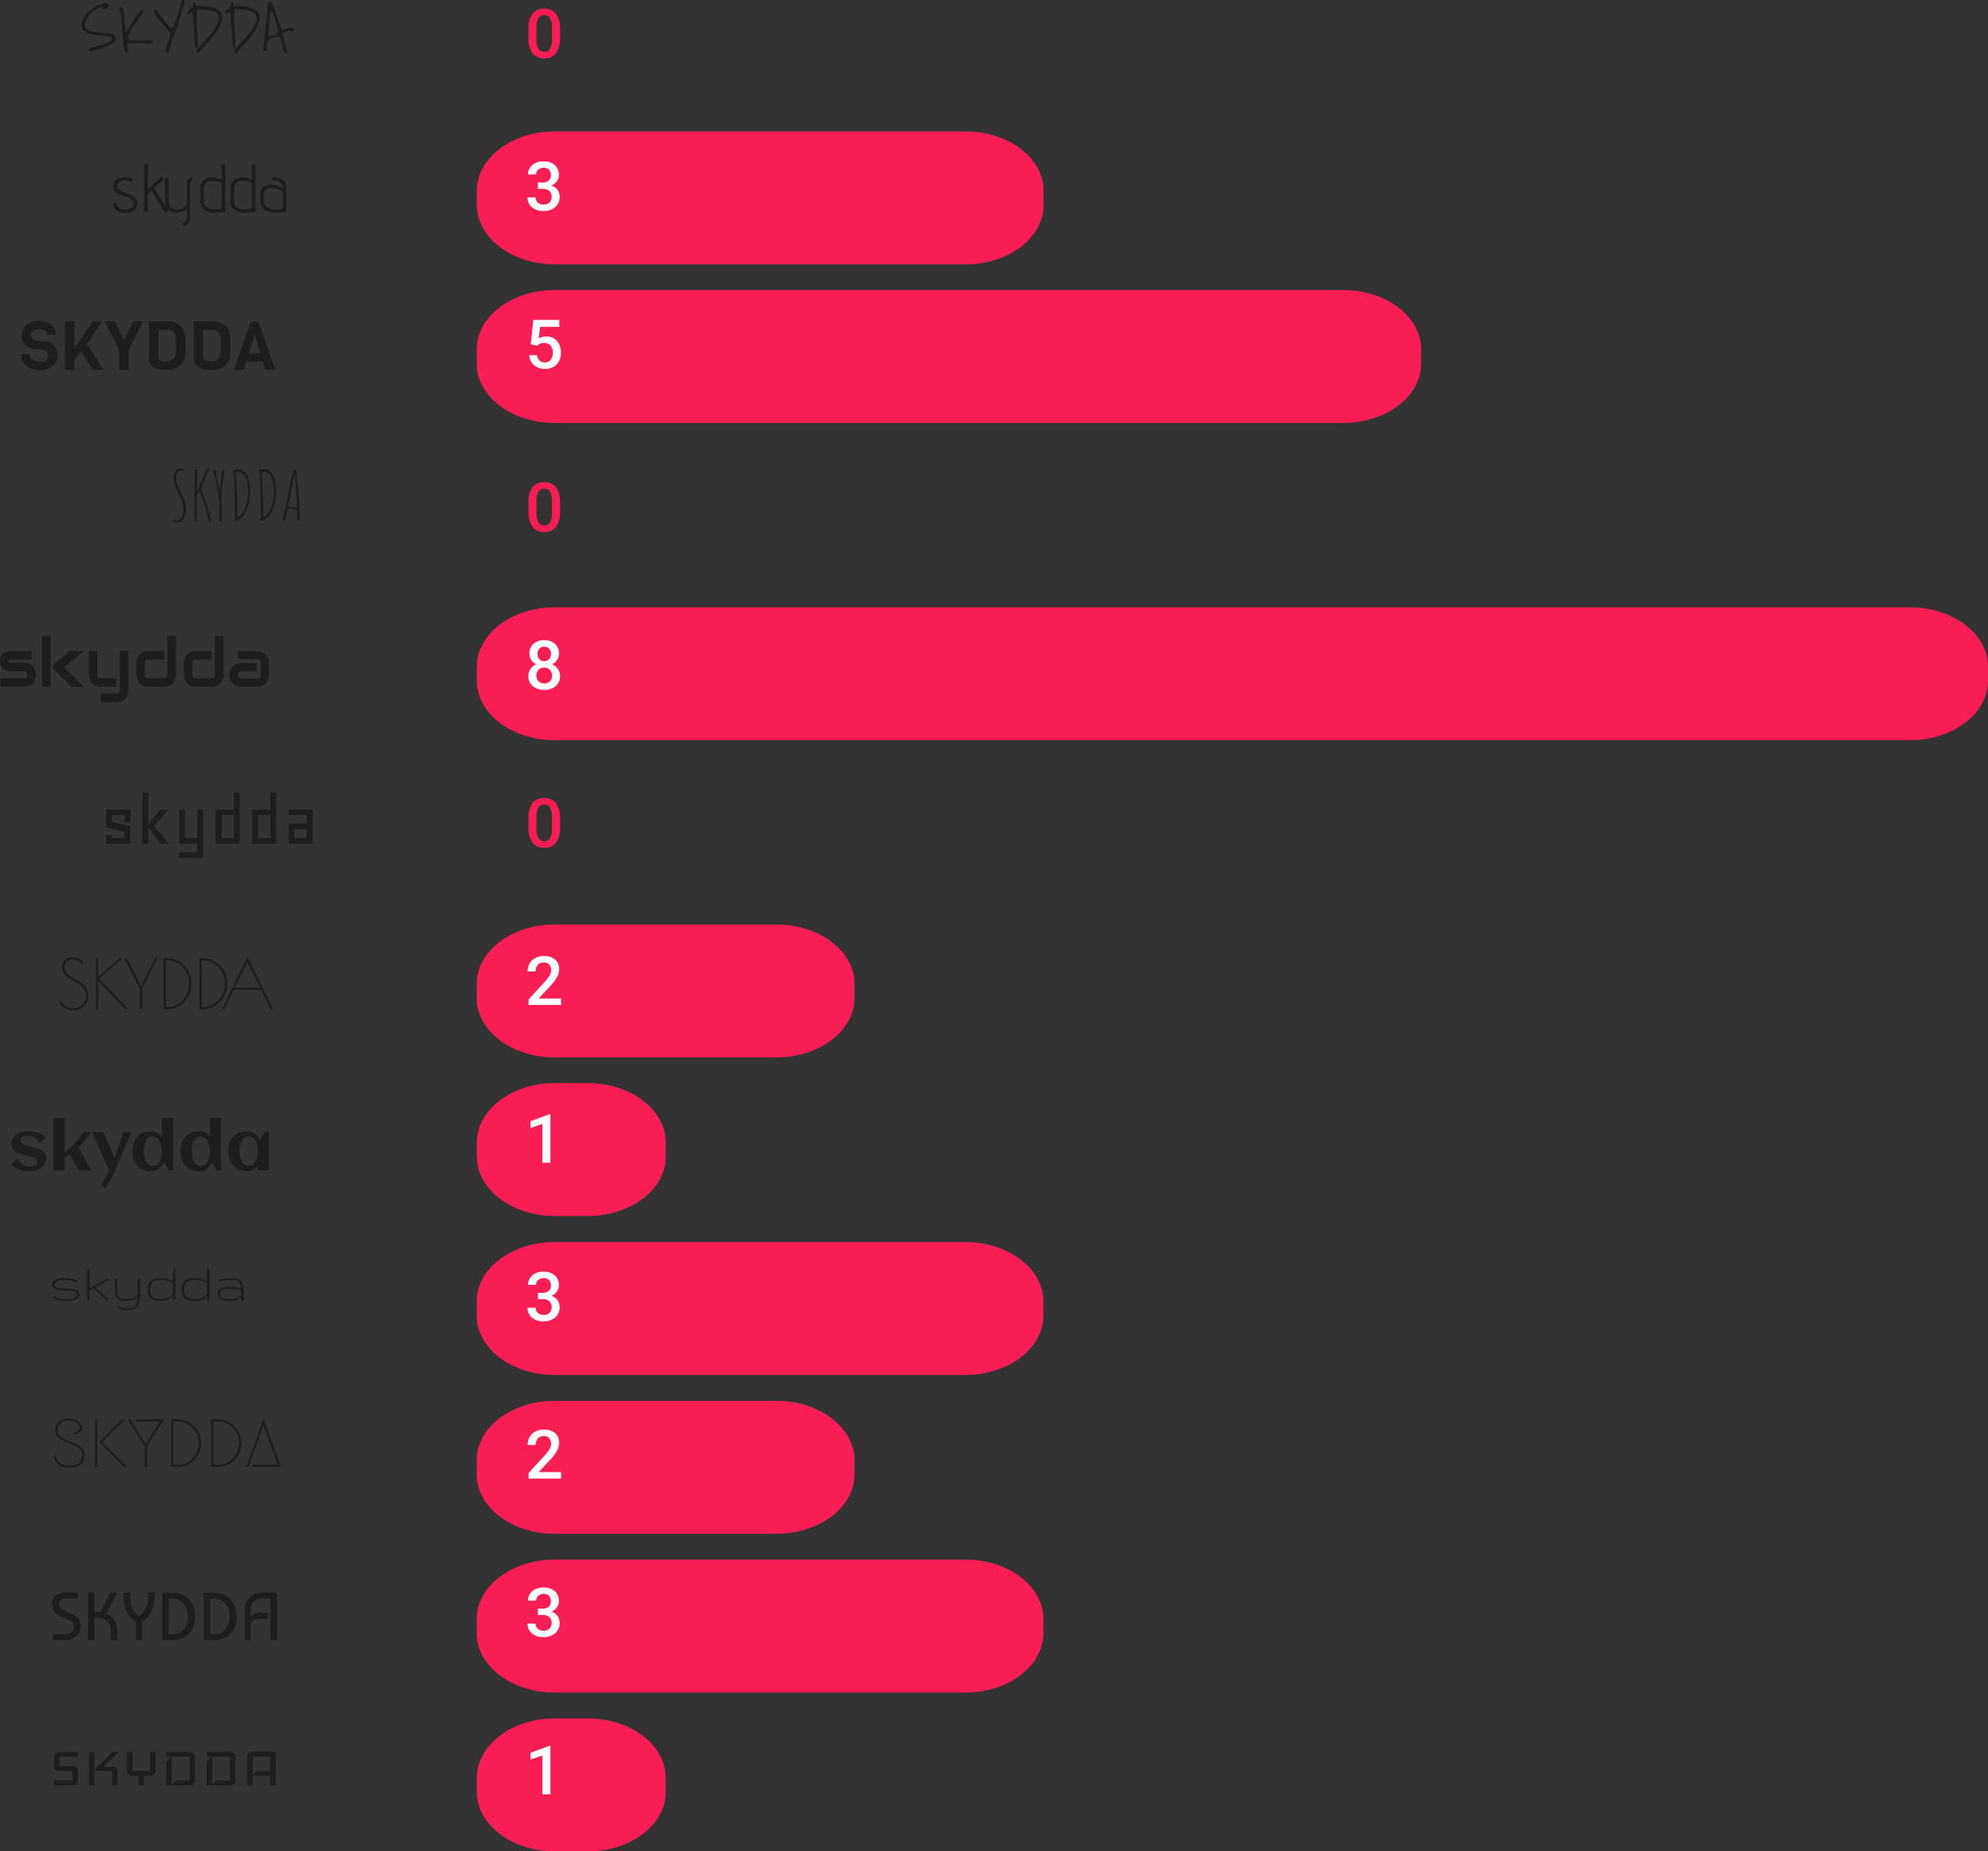 <svg xmlns="http://www.w3.org/2000/svg" width="204.794" height="190.738"><rect width="100%" height="100%" fill="#333333" stroke="none"/><path id="Path_612" data-name="Path 612" d="M254.16 129.634H114.518c-4.407 0-8.013-2.748-8.013-6.106v-1.478c0-3.358 3.606-6.106 8.013-6.106H254.16c4.407 0 8.013 2.748 8.013 6.106v1.478c0 3.359-3.607 6.106-8.013 6.106" transform="translate(-57.38 -53.375)" fill="#f91d56"/><path id="Path_613" data-name="Path 613" d="M195.759 68.946h-81.266c-4.407 0-8.013-2.748-8.013-6.106v-1.479c0-3.358 3.606-6.106 8.013-6.106h81.266c4.407 0 8.014 2.748 8.014 6.106v1.479c0 3.359-3.607 6.106-8.014 6.106" transform="translate(-57.373 -25.371)" fill="#f91d56"/><path id="Path_614" data-name="Path 614" d="M156.866 38.6h-42.348c-4.407 0-8.014-2.748-8.014-6.106v-1.476c0-3.358 3.607-6.106 8.014-6.106h42.348c4.408 0 8.014 2.748 8.014 6.106V32.5c0 3.359-3.607 6.106-8.014 6.106" transform="translate(-57.38 -11.369)" fill="#f91d56"/><path id="Path_633" data-name="Path 633" d="M3.616-2.1a2.714 2.714 0 0 1-.4 1.618 1.418 1.418 0 0 1-1.223.55A1.437 1.437 0 0 1 .778-.463a2.6 2.6 0 0 1-.419-1.574V-2.9a2.673 2.673 0 0 1 .4-1.61 1.432 1.432 0 0 1 1.225-.537 1.44 1.44 0 0 1 1.216.525 2.592 2.592 0 0 1 .412 1.565Zm-.831-.93a2.106 2.106 0 0 0-.191-1.027.653.653 0 0 0-.608-.326.653.653 0 0 0-.6.309 1.946 1.946 0 0 0-.2.966v1.128a2.16 2.16 0 0 0 .195 1.043.654.654 0 0 0 .612.342.643.643 0 0 0 .591-.316 2.032 2.032 0 0 0 .2-.99Z" transform="translate(54.078 5.943)" fill="#f91d56"/><path id="Path_635" data-name="Path 635" d="M1.333-2.868h.506a.905.905 0 0 0 .607-.2.707.707 0 0 0 .224-.564.771.771 0 0 0-.186-.552.75.75 0 0 0-.569-.2.793.793 0 0 0-.55.193.645.645 0 0 0-.215.5H.318a1.257 1.257 0 0 1 .2-.7 1.366 1.366 0 0 1 .567-.49 1.848 1.848 0 0 1 .815-.164 1.712 1.712 0 0 1 1.171.374A1.313 1.313 0 0 1 3.5-3.63a1.058 1.058 0 0 1-.214.63 1.34 1.34 0 0 1-.552.446 1.221 1.221 0 0 1 .624.441 1.207 1.207 0 0 1 .214.718 1.337 1.337 0 0 1-.46 1.066A1.785 1.785 0 0 1 1.9.068 1.771 1.771 0 0 1 .728-.314 1.261 1.261 0 0 1 .27-1.333h.83a.7.7 0 0 0 .22.533.836.836 0 0 0 .593.205.862.862 0 0 0 .609-.205.769.769 0 0 0 .222-.595A.777.777 0 0 0 2.512-2a.994.994 0 0 0-.69-.212h-.489Z" transform="translate(54.078 21.67)" fill="#fff"/><path id="Path_621" data-name="Path 621" d="m.595-2.468.27-2.509h2.673v.718H1.555l-.137 1.19a1.537 1.537 0 0 1 .779-.2 1.386 1.386 0 0 1 1.103.456 1.8 1.8 0 0 1 .4 1.224 1.658 1.658 0 0 1-.439 1.208 1.6 1.6 0 0 1-1.2.449A1.672 1.672 0 0 1 .928-.32a1.4 1.4 0 0 1-.487-1.023h.8a.877.877 0 0 0 .26.555.79.79 0 0 0 .554.193.714.714 0 0 0 .6-.273 1.18 1.18 0 0 0 .214-.745 1.043 1.043 0 0 0-.236-.719.825.825 0 0 0-.651-.268 1.08 1.08 0 0 0-.383.06 1.084 1.084 0 0 0-.342.234Z" transform="translate(54.078 37.936)" fill="#fff"/><path id="Path_622" data-name="Path 622" d="M3.616-2.1a2.714 2.714 0 0 1-.4 1.618 1.418 1.418 0 0 1-1.223.55A1.437 1.437 0 0 1 .778-.463a2.6 2.6 0 0 1-.419-1.574V-2.9a2.673 2.673 0 0 1 .4-1.61 1.432 1.432 0 0 1 1.225-.537 1.44 1.44 0 0 1 1.216.525 2.592 2.592 0 0 1 .412 1.565Zm-.831-.93a2.106 2.106 0 0 0-.191-1.027.653.653 0 0 0-.608-.326.653.653 0 0 0-.6.309 1.946 1.946 0 0 0-.2.966v1.128a2.16 2.16 0 0 0 .195 1.043.654.654 0 0 0 .612.342.643.643 0 0 0 .591-.316 2.032 2.032 0 0 0 .2-.99Z" transform="translate(54.078 54.734)" fill="#f91d56"/><path id="Path_624" data-name="Path 624" d="M3.507-3.664a1.157 1.157 0 0 1-.188.651 1.3 1.3 0 0 1-.513.449 1.42 1.42 0 0 1 .6.5 1.25 1.25 0 0 1 .21.711 1.306 1.306 0 0 1-.444 1.037 1.744 1.744 0 0 1-1.183.384A1.751 1.751 0 0 1 .8-.318a1.3 1.3 0 0 1-.445-1.039 1.265 1.265 0 0 1 .212-.718 1.361 1.361 0 0 1 .595-.489 1.3 1.3 0 0 1-.508-.449 1.165 1.165 0 0 1-.186-.651 1.3 1.3 0 0 1 .41-1.008 1.585 1.585 0 0 1 1.107-.373 1.59 1.59 0 0 1 1.115.373 1.3 1.3 0 0 1 .407 1.008ZM2.786-1.4a.82.82 0 0 0-.22-.6.775.775 0 0 0-.583-.227A.767.767 0 0 0 1.4-2a.826.826 0 0 0-.217.6.8.8 0 0 0 .217.587.786.786 0 0 0 .59.219.789.789 0 0 0 .586-.212.8.8 0 0 0 .21-.594ZM2.68-3.633a.772.772 0 0 0-.188-.535.645.645 0 0 0-.506-.21.65.65 0 0 0-.5.2.773.773 0 0 0-.185.545.769.769 0 0 0 .186.543.653.653 0 0 0 .5.2.653.653 0 0 0 .5-.2.769.769 0 0 0 .193-.543Z" transform="translate(54.078 71.004)" fill="#fff"/><path id="Path_636" data-name="Path 636" d="M.623-.889a.612.612 0 0 0 .315.473 1.2 1.2 0 0 0 .609.157A1.164 1.164 0 0 0 2.121-.4a.492.492 0 0 0 .259-.468.5.5 0 0 0-.123-.346.922.922 0 0 0-.3-.22 4.386 4.386 0 0 0-.49-.182 5.688 5.688 0 0 1-.56-.21A1.131 1.131 0 0 1 .525-2.1a.771.771 0 0 1-.189-.451l-.007-.088a.881.881 0 0 1 .13-.452.959.959 0 0 1 .4-.36 1.456 1.456 0 0 1 .675-.14 1.549 1.549 0 0 1 .4.046 1.459 1.459 0 0 1 .27.095q.1.049.119.063l-.133.322q-.021-.014-.1-.056a1.258 1.258 0 0 0-.228-.084 1.169 1.169 0 0 0-.322-.042 1.017 1.017 0 0 0-.574.157.5.5 0 0 0-.238.438.454.454 0 0 0 .217.406 2.852 2.852 0 0 0 .665.28 5.225 5.225 0 0 1 .609.238 1.132 1.132 0 0 1 .4.318.833.833 0 0 1 .164.536.9.9 0 0 1-.312.7A1.325 1.325 0 0 1 1.547.1a1.608 1.608 0 0 1-.69-.136 1.055 1.055 0 0 1-.44-.356.963.963 0 0 1-.165-.5Zm3.619-1.33-.364.319V0h-.392v-4.9h.392v2.555l1.4-1.295.28.273-1.036.9Q5-1.673 6.055 0h-.469Zm3.164 3.388a.7.7 0 0 0 .469-.728v-.784a.763.763 0 0 1-.4.325 1.6 1.6 0 0 1-.574.1 1.283 1.283 0 0 1-.949-.333 1.334 1.334 0 0 1-.332-.983v-2.273H6v2.345a.854.854 0 0 0 .245.668.947.947 0 0 0 .658.22A1.073 1.073 0 0 0 7.6-.49a.817.817 0 0 0 .266-.672v-1.379a4.329 4.329 0 0 1 .021-.5.639.639 0 0 1 .13-.308.688.688 0 0 1 .36-.22l.105.266q-.238.1-.238.49v3.24a1.174 1.174 0 0 1-.168.672 1.035 1.035 0 0 1-.567.371Zm1.862-3.591a1.009 1.009 0 0 1 .6-1.008 1.621 1.621 0 0 1 .686-.133 1.975 1.975 0 0 1 .5.063 1.246 1.246 0 0 1 .409.182V-4.9h.392V0l-.385.035a7.086 7.086 0 0 1-.714.049 2.308 2.308 0 0 1-.486-.049 1.905 1.905 0 0 1-.451-.161.955.955 0 0 1-.4-.371 1.151 1.151 0 0 1-.147-.6Zm2.191-.553a1.935 1.935 0 0 0-.434-.171 1.838 1.838 0 0 0-.483-.066 1.016 1.016 0 0 0-.64.192.735.735 0 0 0-.249.619v1.309q0 .819 1.127.819a4.678 4.678 0 0 0 .679-.063Zm.924.553a1.009 1.009 0 0 1 .6-1.008 1.621 1.621 0 0 1 .686-.133 1.975 1.975 0 0 1 .5.063 1.246 1.246 0 0 1 .409.182V-4.9h.392V0l-.385.035a7.086 7.086 0 0 1-.714.049 2.308 2.308 0 0 1-.491-.049 1.905 1.905 0 0 1-.451-.161.955.955 0 0 1-.4-.371 1.151 1.151 0 0 1-.147-.6Zm2.191-.553a1.935 1.935 0 0 0-.434-.171 1.838 1.838 0 0 0-.483-.066 1.016 1.016 0 0 0-.64.192.735.735 0 0 0-.249.619v1.309q0 .819 1.127.819a4.678 4.678 0 0 0 .679-.063ZM18.151 0q-.756.077-1.092.077A2.178 2.178 0 0 1 15.89-.2a1.073 1.073 0 0 1-.434-.987v-.581a.936.936 0 0 1 .483-.931 1.28 1.28 0 0 1 .588-.119 2.155 2.155 0 0 1 .665.109 1.9 1.9 0 0 1 .567.284.835.835 0 0 0-.224-.612 1.217 1.217 0 0 0-.861-.227l.021-.3a1.81 1.81 0 0 1 .99.213.873.873 0 0 1 .392.508 3.2 3.2 0 0 1 .073.756Zm-.392-2.121a4.628 4.628 0 0 0-.612-.231 2.089 2.089 0 0 0-.6-.1.625.625 0 0 0-.707.707v.609a.733.733 0 0 0 .315.662 1.632 1.632 0 0 0 .9.207 5.265 5.265 0 0 0 .707-.056Z" transform="translate(11.358 21.834)" fill="#1d1d1b"/><path id="Path_637" data-name="Path 637" d="M3.941-1.47a1.327 1.327 0 0 1-.518 1.109A2.093 2.093 0 0 1 2.1.042a2.4 2.4 0 0 1-1.232-.35 1.408 1.408 0 0 1-.483-.514 1.51 1.51 0 0 1-.185-.76l.882-.042a.664.664 0 0 0 .322.588 1.28 1.28 0 0 0 .714.21q.875 0 .875-.616 0-.5-.595-.6l-.812-.084A1.719 1.719 0 0 1 .62-2.56a1.305 1.305 0 0 1-.357-.987A1.319 1.319 0 0 1 .77-4.606a1.967 1.967 0 0 1 1.292-.42 1.9 1.9 0 0 1 1.257.4 1.264 1.264 0 0 1 .476 1.019l-.868.042a.727.727 0 0 0-.819-.609A1.089 1.089 0 0 0 1.439-4a.53.53 0 0 0-.242.43.48.48 0 0 0 .175.392.848.848 0 0 0 .434.178l.8.084A1.342 1.342 0 0 1 3.941-1.47Zm3.024-1.169L8.68 0H7.546L6.37-1.883l-.679.91V0h-.973v-4.984h.973V-2.2l1.883-2.784h.98Zm5.81-2.345-1.5 2.94V0h-.966v-2.044l-1.5-2.94H9.87l.93 2.009.917-2.009Zm4.361 2.471.007.539a4.071 4.071 0 0 1-.126.861 1.448 1.448 0 0 1-.385.637A1.878 1.878 0 0 1 15.246 0a2.7 2.7 0 0 1-1.47-.284 1.176 1.176 0 0 1-.4-1.025v-3.675h1.939a1.779 1.779 0 0 1 1.316.476 1.568 1.568 0 0 1 .455.938 8.949 8.949 0 0 1 .05 1.057Zm-1.183 1.337a.869.869 0 0 0 .172-.444 7.278 7.278 0 0 0 .038-.886 6.911 6.911 0 0 0-.038-.871.851.851 0 0 0-.172-.431.886.886 0 0 0-.728-.308h-.875v2.758a.4.4 0 0 0 .189.385 1.519 1.519 0 0 0 .675.105.9.9 0 0 0 .739-.308Zm5.8-1.337.007.539a4.071 4.071 0 0 1-.126.861 1.448 1.448 0 0 1-.385.637 1.878 1.878 0 0 1-1.39.476 2.7 2.7 0 0 1-1.47-.284 1.176 1.176 0 0 1-.4-1.025v-3.675h1.939a1.779 1.779 0 0 1 1.316.476 1.568 1.568 0 0 1 .455.938 8.949 8.949 0 0 1 .05 1.057Zm-1.187 1.337a.869.869 0 0 0 .171-.444 7.278 7.278 0 0 0 .039-.886 6.911 6.911 0 0 0-.039-.871.851.851 0 0 0-.171-.431.886.886 0 0 0-.728-.308h-.875v2.758a.4.4 0 0 0 .189.385 1.519 1.519 0 0 0 .675.105.9.9 0 0 0 .739-.308ZM26.383 0h-1.015l-.28-.861h-1.673L23.142 0h-1.015l1.6-4.564a.776.776 0 0 1 .234-.329.54.54 0 0 1 .319-.091.506.506 0 0 1 .3.084.709.709 0 0 1 .206.336Zm-1.519-1.68-.588-1.974-.616 1.974Z" transform="translate(1.975 38.09)" fill="#1d1d1b"/><path id="Path_638" data-name="Path 638" d="M.805.154a1.324 1.324 0 0 1-.192-.01A.562.562 0 0 1 .469.1a.283.283 0 0 1-.126-.121Q.343-.1.42-.1a.542.542 0 0 1 .2.049A.443.443 0 0 0 .805 0a.4.4 0 0 0 .284-.126.825.825 0 0 0 .2-.329 2.172 2.172 0 0 0 .14-.707 2.561 2.561 0 0 0-.1-.693 3.387 3.387 0 0 0-.259-.658q-.034-.077-.118-.231-.175-.35-.266-.546a3.124 3.124 0 0 1-.161-.434 2.274 2.274 0 0 1-.1-.679A1.356 1.356 0 0 1 .5-4.847a.912.912 0 0 1 .234-.368.565.565 0 0 1 .392-.161.436.436 0 0 1 .2.067q.119.066.119.129t-.042.056a.271.271 0 0 1-.103-.035.246.246 0 0 0-.119-.035.4.4 0 0 0-.284.119.7.7 0 0 0-.178.294 1.013 1.013 0 0 0-.049.322 2.4 2.4 0 0 0 .07.563 2.806 2.806 0 0 0 .189.543l.245.511.07.147q.147.3.228.5a2.812 2.812 0 0 1 .137.441 2.765 2.765 0 0 1 .077.63A1.838 1.838 0 0 1 1.47-.3a.917.917 0 0 1-.28.329.644.644 0 0 1-.385.125ZM4.151.112a.082.082 0 0 1-.084-.049Q4.06.021 3.9-.525l-.245-.854q-.385-1.33-.5-1.645l-.042-.119-.024.042-.059.091q-.084.154-.14.238l-.1.161v2.492a.44.44 0 0 1-.021.165.09.09 0 0 1-.091.046.1.1 0 0 1-.091-.05.433.433 0 0 1-.025-.175v-2.114q0-.413.021-1.344L2.6-4.935a1.983 1.983 0 0 1 .014-.245q.021-.084.077-.084.1 0 .126.049a.661.661 0 0 1 .028.252L2.828-3.8l-.014.847h.007q.133-.294.378-.882l.259-.651q.392-.973.5-.973a.13.13 0 0 1 .084.028.093.093 0 0 1 .035.077.765.765 0 0 1-.112.28l-.07.126q-.119.28-.35.84-.28.679-.3.714a.163.163 0 0 0 .007.084q.14.357.315.882t.287.91l.242.854q.122.434.171.623a.293.293 0 0 1 .014.049.09.09 0 0 1-.038.077.145.145 0 0 1-.092.027ZM5.229.084a.081.081 0 0 1-.07-.053.242.242 0 0 1-.028-.115q0-.224.021-.672l.014-.679a2.822 2.822 0 0 0-.021-.287A1.76 1.76 0 0 1 5.117-2a1.791 1.791 0 0 0-.042-.329 2 2 0 0 1-.042-.322 2.583 2.583 0 0 0-.07-.4.782.782 0 0 1-.028-.1.224.224 0 0 0-.014-.053q-.028-.2-.091-.483a10.336 10.336 0 0 0-.23-1.031 1.916 1.916 0 0 1-.1-.455.1.1 0 0 1 .042-.08.159.159 0 0 1 .1-.031l.084.056a9.777 9.777 0 0 0 .189 1.124 4.056 4.056 0 0 0 .252.927q.014-.035.07-.609.049-.511.14-1.015.084-.462.2-.462a.356.356 0 0 1 .056 0 .063.063 0 0 1 .035.017.081.081 0 0 1 .014.056.474.474 0 0 1-.028.147l-.028.14-.187 1.046q-.035.2-.063.5t-.028.521a.8.8 0 0 0 .007.112.96.96 0 0 1 .007.119L5.32-2.5v.056l.014.273.014.147q.021.28.021.42 0 1.106-.014 1.414l.021.021a.029.029 0 0 0 .007.021v.028a.258.258 0 0 1-.038.144.128.128 0 0 1-.116.06ZM6.9.014a.373.373 0 0 1-.168-.042Q6.65-.07 6.65-.126a.348.348 0 0 1 .056-.14.237.237 0 0 0 .049-.14l-.021-.616-.049-1.911-.014-.847q-.007-.777-.035-.973a.83.83 0 0 0-.056-.175.648.648 0 0 1-.049-.189q0-.168.532-.168H7.1a.866.866 0 0 1 .616.245 1.629 1.629 0 0 1 .364.6 3.808 3.808 0 0 1 .168.721q.028.21.049.644v.217a4.261 4.261 0 0 1-.115.942 4.544 4.544 0 0 1-.326.949 1.965 1.965 0 0 1-.326.5 2.35 2.35 0 0 1-.381.354.6.6 0 0 1-.249.127Zm.105-.357a1.419 1.419 0 0 0 .462-.389 2.14 2.14 0 0 0 .324-.568 3.5 3.5 0 0 0 .175-.591 5.717 5.717 0 0 0 .1-.62q.021-.252.021-.483 0-2.044-1.127-2.044-.147 0-.147.077 0 .245.028.581t.028.581q0 .385.056 1.337.049.826.049 1.33v.784Zm2.564.357A.373.373 0 0 1 9.4-.028q-.084-.042-.084-.1a.348.348 0 0 1 .056-.14.237.237 0 0 0 .049-.14L9.4-1.022l-.048-1.911-.014-.847q-.007-.777-.035-.973a.83.83 0 0 0-.056-.175.648.648 0 0 1-.047-.189q0-.168.532-.168h.035a.866.866 0 0 1 .616.245 1.629 1.629 0 0 1 .364.6 3.808 3.808 0 0 1 .168.721q.028.21.049.644v.217a4.261 4.261 0 0 1-.115.942 4.544 4.544 0 0 1-.326.949 1.965 1.965 0 0 1-.325.5 2.35 2.35 0 0 1-.382.354.6.6 0 0 1-.247.127Zm.1-.357a1.419 1.419 0 0 0 .462-.389 2.14 2.14 0 0 0 .322-.564 3.5 3.5 0 0 0 .175-.591 5.717 5.717 0 0 0 .1-.62q.021-.252.021-.483 0-2.044-1.127-2.044-.147 0-.147.077 0 .245.028.581t.028.581q0 .385.056 1.337.049.826.049 1.33v.784ZM13.265 0a.135.135 0 0 1-.094-.035.11.11 0 0 1-.038-.084v-.917q0-.084-.357-.154a3.176 3.176 0 0 0-.588-.07q-.014 0-.046.1T12.1-1q-.091.364-.182.777l-.035.154a.066.066 0 0 1-.07.056.162.162 0 0 1-.1-.035.1.1 0 0 1-.045-.084l.007-.014v-.008l.077-.35q.084-.329.147-.644.07-.357.105-.462.056-.231.224-1.155L12.264-3q.182-1.078.252-1.358.035-.168.126-.5a1.668 1.668 0 0 1 .1-.28q.063-.119.1-.119a.183.183 0 0 1 .161.07 4.155 4.155 0 0 1 .109.693q.073.63.129 1.274l.091 1.162q0 .3.042.91t.042.917V-.2a.441.441 0 0 1-.021.14q-.025.06-.13.06Zm-.28-1.351q.14 0 .14-.07 0-.434-.049-1.187t-.105-1.326q-.014-.245-.056-.539l-.028-.273s0-.021-.014-.077l-.014-.084a2.922 2.922 0 0 0-.108.427q-.052.273-.108.644-.168 1.043-.287 1.568l-.063.238a2.035 2.035 0 0 0-.1.532v.042a2.332 2.332 0 0 0 .707.1h.042a.155.155 0 0 0 .043.005Z" transform="translate(17.476 53.648)" fill="#1d1d1b"/><path id="Path_639" data-name="Path 639" d="M3.989-1.248a1.357 1.357 0 0 1-.058.412 1.2 1.2 0 0 1-.154.321 1.045 1.045 0 0 1-.222.236 1.3 1.3 0 0 1-.265.159 1.362 1.362 0 0 1-.28.091A1.339 1.339 0 0 1 2.741 0H.335v-.889h2.4a.371.371 0 0 0 .273-.092.361.361 0 0 0 .092-.267.325.325 0 0 0-.359-.352H1.364a1.107 1.107 0 0 1-.5-.1 1.02 1.02 0 0 1-.333-.256.977.977 0 0 1-.185-.332A1.1 1.1 0 0 1 .29-2.62a1.074 1.074 0 0 1 .106-.5 1 1 0 0 1 .267-.33 1.046 1.046 0 0 1 .349-.183 1.229 1.229 0 0 1 .352-.056h2.184v.889H1.371a.3.3 0 0 0-.108.015.127.127 0 0 0-.063.035.114.114 0 0 0-.022.055.483.483 0 0 0 0 .056.2.2 0 0 0 .021.085.107.107 0 0 0 .043.044.137.137 0 0 0 .058.015H2.741a1.258 1.258 0 0 1 .581.123 1.156 1.156 0 0 1 .386.309 1.227 1.227 0 0 1 .214.405 1.4 1.4 0 0 1 .067.41ZM8.952 0H7.67L5.879-1.729a.413.413 0 0 1-.14-.342.463.463 0 0 1 .05-.179.417.417 0 0 1 .118-.142L7.53-3.7h1.422L6.86-2.017ZM5.513 0h-.888v-5.257h.889Zm8.012.355a1.357 1.357 0 0 1-.058.412 1.2 1.2 0 0 1-.154.321 1.045 1.045 0 0 1-.222.236 1.3 1.3 0 0 1-.265.159 1.37 1.37 0 0 1-.279.091 1.315 1.315 0 0 1-.267.029h-1.6V.714h1.6a.354.354 0 0 0 .267-.092.369.369 0 0 0 .089-.267v-4.05h.889ZM12.281 0h-1.6a1.428 1.428 0 0 1-.408-.065 1.207 1.207 0 0 1-.405-.214 1.169 1.169 0 0 1-.311-.386 1.256 1.256 0 0 1-.123-.583v-2.447h.889v2.447a.361.361 0 0 0 .092.267.371.371 0 0 0 .273.092h1.6Zm6.146-1.248a1.357 1.357 0 0 1-.058.412 1.2 1.2 0 0 1-.154.321 1.045 1.045 0 0 1-.222.236 1.3 1.3 0 0 1-.265.159 1.362 1.362 0 0 1-.28.091 1.339 1.339 0 0 1-.269.029h-1.6a1.341 1.341 0 0 1-.41-.058 1.174 1.174 0 0 1-.32-.156 1.078 1.078 0 0 1-.236-.224 1.3 1.3 0 0 1-.162-.262 1.362 1.362 0 0 1-.091-.28 1.325 1.325 0 0 1-.029-.265v-1.2a1.233 1.233 0 0 1 .125-.579 1.2 1.2 0 0 1 .311-.386 1.186 1.186 0 0 1 .405-.214 1.425 1.425 0 0 1 .4-.065h1.6v.889h-1.6a.37.37 0 0 0-.27.091.355.355 0 0 0-.092.265v1.2a.375.375 0 0 0 .091.273.355.355 0 0 0 .265.092h1.6a.359.359 0 0 0 .27-.092.369.369 0 0 0 .089-.267v-4.019h.889Zm4.9 0a1.357 1.357 0 0 1-.058.412 1.2 1.2 0 0 1-.154.321 1.045 1.045 0 0 1-.222.236 1.3 1.3 0 0 1-.265.159 1.362 1.362 0 0 1-.28.091A1.339 1.339 0 0 1 22.08 0h-1.6a1.341 1.341 0 0 1-.41-.058 1.174 1.174 0 0 1-.32-.156 1.078 1.078 0 0 1-.236-.224 1.3 1.3 0 0 1-.161-.262 1.362 1.362 0 0 1-.091-.28 1.324 1.324 0 0 1-.029-.265v-1.2a1.233 1.233 0 0 1 .125-.579 1.2 1.2 0 0 1 .311-.386 1.186 1.186 0 0 1 .405-.214 1.425 1.425 0 0 1 .4-.065h1.6v.889h-1.6a.37.37 0 0 0-.27.091.355.355 0 0 0-.092.265v1.2a.375.375 0 0 0 .091.273.355.355 0 0 0 .265.092h1.6a.359.359 0 0 0 .27-.092.369.369 0 0 0 .089-.267v-4.019h.889Zm4.662.024a1.374 1.374 0 0 1-.065.4 1.19 1.19 0 0 1-.21.4 1.172 1.172 0 0 1-.379.306 1.21 1.21 0 0 1-.569.118h-1.6a1.374 1.374 0 0 1-.4-.065 1.19 1.19 0 0 1-.4-.21 1.172 1.172 0 0 1-.306-.379 1.21 1.21 0 0 1-.123-.569 1.391 1.391 0 0 1 .065-.4 1.187 1.187 0 0 1 .21-.4 1.172 1.172 0 0 1 .379-.306 1.21 1.21 0 0 1 .569-.123h1.6v.852h-1.6a.356.356 0 0 0-.28.111.4.4 0 0 0-.1.275.337.337 0 0 0 .115.272.406.406 0 0 0 .272.1h1.6a.359.359 0 0 0 .28-.109.392.392 0 0 0 .1-.273v-1.247a.364.364 0 0 0-.108-.277.378.378 0 0 0-.272-.1h-1.953v-.844h1.952a1.374 1.374 0 0 1 .4.065 1.19 1.19 0 0 1 .4.21 1.172 1.172 0 0 1 .306.379 1.21 1.21 0 0 1 .123.569Z" transform="translate(-.291 70.764)" fill="#1d1d1b"/><path id="Path_640" data-name="Path 640" d="M.827-.321Q.841-.39 1-.451t.39-.13l.51-.15q.28-.082.54-.185a3.176 3.176 0 0 0 .475-.232.9.9 0 0 0 .318-.3q0-.1-.133-.157a1.718 1.718 0 0 0-.355-.095q-.222-.038-.506-.062t-.581-.068q-.3-.044-.581-.109a2.007 2.007 0 0 1-.506-.185 1.034 1.034 0 0 1-.355-.3.75.75 0 0 1-.133-.451A1.3 1.3 0 0 1 .2-3.408a2.351 2.351 0 0 1 .311-.509 3.237 3.237 0 0 1 .444-.458 3.511 3.511 0 0 1 .523-.369 2.929 2.929 0 0 1 .542-.246 1.614 1.614 0 0 1 .5-.089h.13a.49.49 0 0 1 .12.007.146.146 0 0 1 .085.051.189.189 0 0 1 .034.123.314.314 0 0 1-.13.284.559.559 0 0 1-.314.085l-.267-.191a.816.816 0 0 0-.345.089 2.205 2.205 0 0 0-.383.236 3.235 3.235 0 0 0-.379.338 3.056 3.056 0 0 0-.325.4 2.291 2.291 0 0 0-.226.41.974.974 0 0 0-.085.369.553.553 0 0 0 .136.378.911.911 0 0 0 .355.232 2.344 2.344 0 0 0 .509.126q.287.041.581.068l.584.054a2.785 2.785 0 0 1 .509.085 1.032 1.032 0 0 1 .355.164.334.334 0 0 1 .133.28.2.2 0 0 1-.031.25 1.23 1.23 0 0 1-.328.28 4.6 4.6 0 0 1-.526.28q-.3.14-.625.253t-.622.191a3.368 3.368 0 0 1-.513.1.151.151 0 0 1-.108-.041Q.8-.219.827-.321Zm3.138-4.225a.218.218 0 0 1 .079-.13.214.214 0 0 1 .14-.055.123.123 0 0 1 .079.031.3.3 0 0 1 .065.075.847.847 0 0 1 .048.089.192.192 0 0 1 .021.079L4.662-2.1a1.94 1.94 0 0 0 .174-.263l.314-.52q.181-.298.39-.619a5.639 5.639 0 0 1 .407-.557 1.654 1.654 0 0 1 .353-.333q.157-.1.246.038-.308.492-.54.831t-.406.58q-.174.243-.294.417t-.206.335a2.211 2.211 0 0 0-.15.335 3.805 3.805 0 0 0-.116.414.06.06 0 0 0 .016.042.28.28 0 0 0 .1.041 1.265 1.265 0 0 0 .243.038q.164.014.451.027t.725.021q.437.007 1.073.007a.435.435 0 0 1-.051.2.192.192 0 0 1-.188.1H4.751a2.554 2.554 0 0 1 .079.379 2.948 2.948 0 0 1 .024.373q0 .123-.044.126t-.195 0h-.041Q4.56-.137 4.532-.26t-.054-.26q-.028-.136-.052-.263T4.4-.964l-.027-.294-.048-.52q-.027-.294-.055-.629t-.055-.632l-.048-.516-.027-.294a.558.558 0 0 0-.01-.079q-.01-.058-.027-.126t-.032-.136q-.01-.068-.017-.1a.242.242 0 0 0-.017-.048q-.017-.041-.031-.082t-.027-.079a.188.188 0 0 1-.014-.047ZM8.771-.171a1.577 1.577 0 0 1 .075-.482q.075-.236.164-.475t.154-.472a1.43 1.43 0 0 0 .044-.5q-.2-.219-.437-.475T8.3-3.107a6.5 6.5 0 0 1-.431-.574 3.3 3.3 0 0 1-.321-.6.028.028 0 0 1-.007-.021v-.027a.108.108 0 0 1 .059-.114.316.316 0 0 1 .13-.027q.178.212.379.482t.414.537q.212.267.431.509a2.978 2.978 0 0 0 .431.4h.089a2.028 2.028 0 0 0 .1-.236q.068-.188.167-.448t.205-.574q.109-.314.208-.619t.171-.571q.072-.267.106-.437.007-.014.041-.014a.2.2 0 0 1 .167.092.257.257 0 0 1 .051.188q-.185.649-.3 1.066t-.2.68q-.079.263-.133.424t-.113.3q-.058.144-.12.318l-.165.473q-.1.291-.253.745T9.03 0H8.949a.157.157 0 0 1-.178-.171Zm3.172.034a.635.635 0 0 1 .171-.352q.171-.215.424-.489t.554-.595a7.212 7.212 0 0 0 .554-.667 4.375 4.375 0 0 0 .424-.7 1.637 1.637 0 0 0 .171-.708.506.506 0 0 0-.1-.318.923.923 0 0 0-.263-.229 1.441 1.441 0 0 0-.362-.15 3.584 3.584 0 0 0-.407-.085q-.205-.031-.39-.041t-.314-.01h-.089l-.113.007q-.058 0-.106.01l-.055.007-.089.082v.116q0 .102-.007.232v.479q0 .69.051 1.371t.051 1.371v.089a.412.412 0 0 1 0 .092A.132.132 0 0 1 12-.55a.125.125 0 0 1-.092.031.182.182 0 0 1-.082-.021.085.085 0 0 1-.048-.068l-.267-3.6a.608.608 0 0 1-.072.038l-.106.051q-.055.027-.106.058a.2.2 0 0 1-.065.031h-.048a.223.223 0 0 1-.079-.017.074.074 0 0 1-.044-.079.291.291 0 0 1 .044-.167.522.522 0 0 1 .116-.12q.072-.055.154-.109a.733.733 0 0 0 .154-.14.667.667 0 0 0 .116-.215 1.028 1.028 0 0 0 .044-.328q.137 0 .171.048a.232.232 0 0 1 .041.113q.007.065.017.13t.1.092q.191-.007.461 0a5.676 5.676 0 0 1 .567.044 4.693 4.693 0 0 1 .588.113 1.971 1.971 0 0 1 .52.212 1.076 1.076 0 0 1 .362.345.852.852 0 0 1 .12.509 3.462 3.462 0 0 1-.338 1.012 6.4 6.4 0 0 1-.588.933 9.636 9.636 0 0 1-.731.858q-.393.41-.783.786h-.042a.139.139 0 0 1-.1-.041.139.139 0 0 1-.042-.086Zm3.883 0A.635.635 0 0 1 16-.489q.171-.215.424-.489t.554-.595a7.212 7.212 0 0 0 .554-.667 4.375 4.375 0 0 0 .424-.7 1.637 1.637 0 0 0 .171-.708.506.506 0 0 0-.1-.318.923.923 0 0 0-.263-.229 1.441 1.441 0 0 0-.362-.15 3.584 3.584 0 0 0-.407-.085q-.205-.031-.39-.041t-.314-.01h-.089l-.113.007q-.058 0-.106.01l-.055.007-.089.082v.116q0 .102-.007.232v.479q0 .69.051 1.371t.051 1.371v.089a.412.412 0 0 1 0 .092.132.132 0 0 1-.038.075.125.125 0 0 1-.092.031.182.182 0 0 1-.082-.021.085.085 0 0 1-.048-.068l-.267-3.6a.608.608 0 0 1-.072.038l-.106.051q-.055.027-.106.058a.2.2 0 0 1-.065.031h-.024L15-4.02a.223.223 0 0 1-.079-.017.074.074 0 0 1-.044-.079.291.291 0 0 1 .044-.167.522.522 0 0 1 .116-.12q.072-.055.154-.109a.733.733 0 0 0 .154-.14.667.667 0 0 0 .116-.215A1.028 1.028 0 0 0 15.5-5.2q.137 0 .171.048a.232.232 0 0 1 .041.113q.007.065.017.13t.1.092q.191-.007.461 0a5.676 5.676 0 0 1 .567.044 4.694 4.694 0 0 1 .588.113 1.971 1.971 0 0 1 .52.212 1.076 1.076 0 0 1 .362.345.852.852 0 0 1 .12.509 3.462 3.462 0 0 1-.338 1.012 6.4 6.4 0 0 1-.588.933 9.636 9.636 0 0 1-.731.858q-.39.415-.78.791h-.042a.139.139 0 0 1-.1-.041.139.139 0 0 1-.043-.096Zm2.96-.041a2.136 2.136 0 0 0 .034-.246l.038-.4q.024-.25.055-.608.031-.362.085-.882t.126-1.22q.072-.7.188-1.63a.083.083 0 0 1 .065-.082.466.466 0 0 1 .106-.014.156.156 0 0 1 .123.055.694.694 0 0 1 .085.123q.038.068.072.144a.518.518 0 0 0 .075.123q.068.157.14.362l.154.438.164.468q.082.236.164.458.082.222.154.41t.133.311a.888.888 0 0 0 .212-.058q.137-.051.294-.1a2.742 2.742 0 0 1 .308-.075.633.633 0 0 1 .253 0 .171.171 0 0 1 .133.12.493.493 0 0 1-.051.3.229.229 0 0 1-.089-.017l-.082-.034-.085-.034a.274.274 0 0 0-.1-.017.71.71 0 0 0-.154.038l-.256.082q-.137.044-.239.089t-.1.065l.469 1.852-.178.257a2.133 2.133 0 0 1-.195-.455q-.079-.256-.147-.513t-.14-.479a1.32 1.32 0 0 0-.181-.373 1.758 1.758 0 0 1-.342.116 2.991 2.991 0 0 0-.383.12 1.028 1.028 0 0 0-.318.191.51.51 0 0 0-.161.325q-.014.082-.024.219t-.024.26q-.021.15-.034.308Zm.785-4.022-.014.116q-.007.116-.021.27t-.031.314q-.017.161-.024.27-.034.383-.072.755a7.588 7.588 0 0 0-.038.762 1.225 1.225 0 0 0 .277-.034 1.72 1.72 0 0 0 .284-.092 1.167 1.167 0 0 0 .25-.144.637.637 0 0 0 .174-.195q-.055-.239-.12-.5T20.1-3.2q-.075-.263-.164-.516t-.194-.484a.351.351 0 0 0-.048-.031q-.041-.028-.123.031Z" transform="translate(8.31 5.441)" fill="#1d1d1b"/><path id="Path_615" data-name="Path 615" d="M117.949 342.213h-3.431c-4.407 0-8.014-2.748-8.014-6.106v-1.478c0-3.358 3.607-6.106 8.014-6.106h3.431c4.407 0 8.014 2.748 8.014 6.106v1.478c0 3.359-3.607 6.106-8.014 6.106" transform="translate(-57.38 -151.475)" fill="#f91d56"/><path id="Path_616" data-name="Path 616" d="M137.383 281.457h-22.89c-4.407 0-8.013-2.748-8.013-6.106v-1.478c0-3.358 3.606-6.106 8.013-6.106h22.89c4.408 0 8.014 2.748 8.014 6.106v1.478c0 3.359-3.607 6.106-8.014 6.106" transform="translate(-57.373 -123.438)" fill="#f91d56"/><path id="Path_617" data-name="Path 617" d="M156.841 311.835h-42.348c-4.407 0-8.014-2.748-8.014-6.106v-1.479c0-3.358 3.607-6.106 8.014-6.106h42.348c4.407 0 8.014 2.748 8.014 6.106v1.478c0 3.359-3.607 6.106-8.014 6.106" transform="translate(-57.371 -137.459)" fill="#f91d56"/><path id="Path_618" data-name="Path 618" d="M156.841 251.079h-42.348c-4.407 0-8.014-2.748-8.014-6.106v-1.478c0-3.358 3.607-6.106 8.014-6.106h42.348c4.407 0 8.014 2.748 8.014 6.106v1.478c0 3.359-3.607 6.106-8.014 6.106" transform="translate(-57.371 -109.422)" fill="#f91d56"/><path id="Path_619" data-name="Path 619" d="M117.949 220.667h-3.431c-4.407 0-8.014-2.748-8.014-6.106v-1.478c0-3.358 3.607-6.106 8.014-6.106h3.431c4.407 0 8.014 2.748 8.014 6.106v1.478c0 3.359-3.607 6.106-8.014 6.106" transform="translate(-57.38 -95.387)" fill="#f91d56"/><path id="Path_620" data-name="Path 620" d="M137.383 190.324h-22.89c-4.407 0-8.013-2.748-8.013-6.106v-1.478c0-3.358 3.606-6.106 8.013-6.106h22.89c4.408 0 8.014 2.748 8.014 6.106v1.478c0 3.359-3.607 6.106-8.014 6.106" transform="translate(-57.373 -81.383)" fill="#f91d56"/><path id="Path_625" data-name="Path 625" d="M3.616-2.1a2.714 2.714 0 0 1-.4 1.618 1.418 1.418 0 0 1-1.223.55A1.437 1.437 0 0 1 .778-.463a2.6 2.6 0 0 1-.419-1.574V-2.9a2.673 2.673 0 0 1 .4-1.61 1.432 1.432 0 0 1 1.225-.537 1.44 1.44 0 0 1 1.216.525 2.592 2.592 0 0 1 .412 1.565Zm-.831-.93a2.106 2.106 0 0 0-.191-1.027.653.653 0 0 0-.608-.326.653.653 0 0 0-.6.309 1.946 1.946 0 0 0-.2.966v1.128a2.16 2.16 0 0 0 .195 1.043.654.654 0 0 0 .612.342.643.643 0 0 0 .591-.316 2.032 2.032 0 0 0 .2-.99Z" transform="translate(54.078 87.27)" fill="#f91d56"/><path id="Path_627" data-name="Path 627" d="M3.719 0H.373v-.571L2.03-2.379a4.128 4.128 0 0 0 .511-.668 1.083 1.083 0 0 0 .152-.538.818.818 0 0 0-.2-.574.694.694 0 0 0-.538-.219.8.8 0 0 0-.625.246.968.968 0 0 0-.222.673H.277a1.628 1.628 0 0 1 .207-.819 1.424 1.424 0 0 1 .591-.566 1.882 1.882 0 0 1 .887-.2 1.683 1.683 0 0 1 1.143.364 1.264 1.264 0 0 1 .419 1.007 1.708 1.708 0 0 1-.21.781 4.441 4.441 0 0 1-.689.928L1.408-.663h2.311Z" transform="translate(54.078 103.539)" fill="#fff"/><path id="Path_628" data-name="Path 628" d="M2.622 0h-.828v-4l-1.22.417v-.7l1.941-.714h.106Z" transform="translate(54.078 119.797)" fill="#fff"/><path id="Path_629" data-name="Path 629" d="M1.333-2.868h.506a.905.905 0 0 0 .607-.2.707.707 0 0 0 .224-.564.771.771 0 0 0-.186-.552.75.75 0 0 0-.569-.2.793.793 0 0 0-.55.193.645.645 0 0 0-.215.5H.318a1.257 1.257 0 0 1 .2-.7 1.366 1.366 0 0 1 .567-.49 1.848 1.848 0 0 1 .815-.164 1.712 1.712 0 0 1 1.171.374A1.313 1.313 0 0 1 3.5-3.63a1.058 1.058 0 0 1-.214.63 1.34 1.34 0 0 1-.552.446 1.221 1.221 0 0 1 .624.441 1.207 1.207 0 0 1 .214.718 1.337 1.337 0 0 1-.46 1.066A1.785 1.785 0 0 1 1.9.068 1.771 1.771 0 0 1 .728-.314 1.261 1.261 0 0 1 .27-1.333h.83a.7.7 0 0 0 .22.533.836.836 0 0 0 .593.205.862.862 0 0 0 .609-.205.769.769 0 0 0 .222-.595A.777.777 0 0 0 2.512-2a.994.994 0 0 0-.69-.212h-.489Z" transform="translate(54.078 136.066)" fill="#fff"/><path id="Path_630" data-name="Path 630" d="M3.719 0H.373v-.571L2.03-2.379a4.128 4.128 0 0 0 .511-.668 1.083 1.083 0 0 0 .152-.538.818.818 0 0 0-.2-.574.694.694 0 0 0-.538-.219.8.8 0 0 0-.625.246.968.968 0 0 0-.222.673H.277a1.628 1.628 0 0 1 .207-.819 1.424 1.424 0 0 1 .591-.566 1.882 1.882 0 0 1 .887-.2 1.683 1.683 0 0 1 1.143.364 1.264 1.264 0 0 1 .419 1.007 1.708 1.708 0 0 1-.21.781 4.441 4.441 0 0 1-.689.928L1.408-.663h2.311Z" transform="translate(54.078 152.332)" fill="#fff"/><path id="Path_631" data-name="Path 631" d="M1.333-2.868h.506a.905.905 0 0 0 .607-.2.707.707 0 0 0 .224-.564.771.771 0 0 0-.186-.552.75.75 0 0 0-.569-.2.793.793 0 0 0-.55.193.645.645 0 0 0-.215.5H.318a1.257 1.257 0 0 1 .2-.7 1.366 1.366 0 0 1 .567-.49 1.848 1.848 0 0 1 .815-.164 1.712 1.712 0 0 1 1.171.374A1.313 1.313 0 0 1 3.5-3.63a1.058 1.058 0 0 1-.214.63 1.34 1.34 0 0 1-.552.446 1.221 1.221 0 0 1 .624.441 1.207 1.207 0 0 1 .214.718 1.337 1.337 0 0 1-.46 1.066A1.785 1.785 0 0 1 1.9.068 1.771 1.771 0 0 1 .728-.314 1.261 1.261 0 0 1 .27-1.333h.83a.7.7 0 0 0 .22.533.836.836 0 0 0 .593.205.862.862 0 0 0 .609-.205.769.769 0 0 0 .222-.595A.777.777 0 0 0 2.512-2a.994.994 0 0 0-.69-.212h-.489Z" transform="translate(54.078 168.602)" fill="#fff"/><path id="Path_632" data-name="Path 632" d="M2.622 0h-.828v-4l-1.22.417v-.7l1.941-.714h.106Z" transform="translate(54.078 184.867)" fill="#fff"/><path id="Path_641" data-name="Path 641" d="M1.234-.586v-.3H.641V0L3.1-.008v-1.8l-1.836-.43v-.7h1.267v.7h.586v-1.285H.641v1.843l1.852.43v.664ZM7.117 0 5.555-1.82l1.484-1.7h-.851l-1.2 1.492v-3.253H4.4V0h.594v-1.547h.117L6.2 0Zm3.516-3.523v4.961H8.156V.883h1.852V0H8.172v-3.523h.578v2.945h1.258v-2.945Zm3.172 0v-1.758h.586V0h-2.477v-3.523Zm0 2.945v-2.383h-1.266v2.375Zm3.758-2.945v-1.758h.586V0h-2.477v-3.523Zm0 2.945v-2.383H16.3v2.375Zm3.719-1.5v-.883H19.43v-.562h2.477V0h-2.462v-2.078Zm0 .57h-1.259v.93h1.258Z" transform="translate(10.298 86.93)" fill="#1d1d1b"/><path id="Path_642" data-name="Path 642" d="M2.639-4.508A1.208 1.208 0 0 0 2.2-4.97a1.17 1.17 0 0 0-.619-.168.852.852 0 0 0-.581.214.74.74 0 0 0-.241.584v.035a1.017 1.017 0 0 0 .49.805 5.031 5.031 0 0 0 .472.3q.262.15.525.322a3.869 3.869 0 0 1 .476.364 1.531 1.531 0 0 1 .35.472 1.387 1.387 0 0 1 .137.616v.07a1.328 1.328 0 0 1-.455 1.062A1.643 1.643 0 0 1 1.638.1 1.543 1.543 0 0 1 .28-.623V-1a1.576 1.576 0 0 0 .535.648 1.49 1.49 0 0 0 .879.252A1.339 1.339 0 0 0 2.6-.441a1.13 1.13 0 0 0 .385-.9v-.042a1.183 1.183 0 0 0-.182-.641 1.584 1.584 0 0 0-.451-.476q-.273-.185-.6-.388t-.6-.378A1.576 1.576 0 0 1 .707-3.7a1.008 1.008 0 0 1-.182-.581v-.049a.914.914 0 0 1 .315-.752 1.183 1.183 0 0 1 .777-.259 1.236 1.236 0 0 1 1.022.476Zm1.372-.742h.224v1.925L6.454-5.25h.28l-2.4 2.093L7.35 0h-.308l-2.8-2.919V0h-.231ZM8.764 0h-.231v-2.1l-1.6-3.15h.252l1.477 2.9 1.449-2.9h.21L8.764-2.1Zm2.226-5.25h.224a2.472 2.472 0 0 1 1.9.773 2.625 2.625 0 0 1 .721 1.855 2.62 2.62 0 0 1-.72 1.852 2.475 2.475 0 0 1-1.9.77h-.225Zm.28.21h-.056v4.823h.056a2.183 2.183 0 0 0 1.676-.707 2.411 2.411 0 0 0 .655-1.7 2.436 2.436 0 0 0-.655-1.7 2.173 2.173 0 0 0-1.676-.716Zm3.4-.21h.23a2.472 2.472 0 0 1 1.9.773 2.625 2.625 0 0 1 .721 1.855A2.62 2.62 0 0 1 16.8-.77a2.475 2.475 0 0 1-1.9.77h-.224Zm.28.21h-.05v4.823h.056a2.183 2.183 0 0 0 1.676-.707 2.411 2.411 0 0 0 .655-1.7 2.436 2.436 0 0 0-.655-1.7 2.173 2.173 0 0 0-1.68-.716Zm4.676-.336L22.253 0h-.245l-.994-2h-2.807l-.98 2h-.217Zm-.021.483L18.3-2.2h2.63Z" transform="translate(5.879 103.973)" fill="#1d1d1b"/><path id="Path_643" data-name="Path 643" d="M3.879-1.261A1.315 1.315 0 0 1 3.8-.8a1.123 1.123 0 0 1-.205.35 1.174 1.174 0 0 1-.308.25 1.862 1.862 0 0 1-.381.162 2.537 2.537 0 0 1-.426.089 3.607 3.607 0 0 1-.441.027 3.19 3.19 0 0 1-.52-.038 2.009 2.009 0 0 1-.425-.12A2.4 2.4 0 0 1 .685-.3Q.482-.431.232-.622l.673-.55a1.2 1.2 0 0 0 .244.316 2.082 2.082 0 0 0 .316.244 1.642 1.642 0 0 0 .318.157.787.787 0 0 0 .25.055q.079 0 .178-.005t.2-.021a1.36 1.36 0 0 0 .2-.046.645.645 0 0 0 .176-.084.405.405 0 0 0 .123-.133.382.382 0 0 0 .05-.193.351.351 0 0 0-.06-.2.582.582 0 0 0-.156-.152.981.981 0 0 0-.219-.109q-.123-.044-.248-.079t-.241-.06q-.116-.026-.2-.05L1.5-1.625q-.174-.046-.345-.106a2.393 2.393 0 0 1-.326-.142 1.179 1.179 0 0 1-.273-.2.871.871 0 0 1-.188-.27A.879.879 0 0 1 .3-2.7a1.244 1.244 0 0 1 .152-.641 1.193 1.193 0 0 1 .4-.414 1.709 1.709 0 0 1 .567-.22 3.219 3.219 0 0 1 .646-.065 2.615 2.615 0 0 1 .478.04 2.741 2.741 0 0 1 .485.137 2.49 2.49 0 0 1 .441.22 1.409 1.409 0 0 1 .342.3l-.673.554a1.192 1.192 0 0 0-.2-.352 1.209 1.209 0 0 0-.263-.241 1.091 1.091 0 0 0-.291-.138.966.966 0 0 0-.275-.044q-.123 0-.277.01a1.074 1.074 0 0 0-.289.058.584.584 0 0 0-.229.145.37.37 0 0 0-.094.268.379.379 0 0 0 .056.21.533.533 0 0 0 .149.15.931.931 0 0 0 .21.106q.118.043.241.075t.239.056q.116.024.208.051.157.044.333.091t.347.106a2.729 2.729 0 0 1 .33.14 1.124 1.124 0 0 1 .279.2.9.9 0 0 1 .191.272.87.87 0 0 1 .076.365ZM5.763 0H4.607v-5.4h1.156v3.544a6.922 6.922 0 0 0 .559-.451q.275-.246.525-.518t.463-.555a5.227 5.227 0 0 0 .374-.567h.786a6.592 6.592 0 0 1-.567.8 8.212 8.212 0 0 1-.714.767L8.483 0H7.208l-.919-1.647q-.256.174-.526.321Zm6.853-3.948L11.18-.475Q10.934.12 10.632.7a12.732 12.732 0 0 1-.655 1.119l-.451-.273q.085-.154.2-.355t.231-.415q.113-.215.208-.426a2.946 2.946 0 0 0 .147-.385L8.586-3.948h1.155l1.172 2.669.9-2.669ZM16.928 0h-.444l-.513-.858a1.418 1.418 0 0 1-.207.39 1.428 1.428 0 0 1-.3.3 1.386 1.386 0 0 1-.379.193 1.379 1.379 0 0 1-.436.068 1.938 1.938 0 0 1-.807-.161 1.756 1.756 0 0 1-.6-.439 1.926 1.926 0 0 1-.376-.655 2.454 2.454 0 0 1-.13-.807 2.454 2.454 0 0 1 .13-.807 1.908 1.908 0 0 1 .376-.653 1.767 1.767 0 0 1 .6-.437 1.938 1.938 0 0 1 .807-.161 1.5 1.5 0 0 1 .634.133 1.257 1.257 0 0 1 .494.417V-5.4h1.155Zm-1.163-1.969a2.44 2.44 0 0 0-.021-.3 2.5 2.5 0 0 0-.064-.331 2.04 2.04 0 0 0-.116-.325 1.2 1.2 0 0 0-.176-.28.82.82 0 0 0-.243-.2.664.664 0 0 0-.316-.073.764.764 0 0 0-.338.07.77.77 0 0 0-.246.188 1.042 1.042 0 0 0-.169.272 1.8 1.8 0 0 0-.1.321 2.617 2.617 0 0 0-.053.337q-.015.169-.015.32t.015.32a2.617 2.617 0 0 0 .053.337 1.843 1.843 0 0 0 .1.323 1.034 1.034 0 0 0 .169.273.77.77 0 0 0 .246.188.764.764 0 0 0 .338.07.8.8 0 0 0 .342-.068.758.758 0 0 0 .251-.186 1.026 1.026 0 0 0 .171-.27 1.737 1.737 0 0 0 .1-.321 2.669 2.669 0 0 0 .053-.34q.019-.171.019-.325ZM21.87 0h-.444l-.513-.858a1.418 1.418 0 0 1-.207.39 1.428 1.428 0 0 1-.3.3 1.386 1.386 0 0 1-.379.193 1.379 1.379 0 0 1-.436.068 1.938 1.938 0 0 1-.807-.161 1.756 1.756 0 0 1-.6-.439 1.926 1.926 0 0 1-.376-.655 2.454 2.454 0 0 1-.13-.807 2.454 2.454 0 0 1 .13-.807 1.908 1.908 0 0 1 .376-.653 1.767 1.767 0 0 1 .6-.437 1.938 1.938 0 0 1 .807-.161 1.5 1.5 0 0 1 .634.133 1.257 1.257 0 0 1 .494.417V-5.4h1.151Zm-1.162-1.969a2.44 2.44 0 0 0-.021-.3 2.5 2.5 0 0 0-.065-.332 2.04 2.04 0 0 0-.116-.325 1.2 1.2 0 0 0-.176-.28.82.82 0 0 0-.243-.2.664.664 0 0 0-.316-.073.764.764 0 0 0-.338.07.77.77 0 0 0-.246.188 1.042 1.042 0 0 0-.169.272 1.8 1.8 0 0 0-.1.321 2.617 2.617 0 0 0-.053.337q-.015.169-.015.32t.015.32a2.617 2.617 0 0 0 .053.337 1.843 1.843 0 0 0 .1.323 1.034 1.034 0 0 0 .169.273.77.77 0 0 0 .246.188.764.764 0 0 0 .338.07.8.8 0 0 0 .342-.068.758.758 0 0 0 .251-.186 1.026 1.026 0 0 0 .171-.27 1.737 1.737 0 0 0 .1-.321 2.669 2.669 0 0 0 .053-.34q.02-.17.02-.324ZM26.809 0h-1.155v-.472a1.281 1.281 0 0 1-.494.415 1.479 1.479 0 0 1-.634.135 1.938 1.938 0 0 1-.807-.161 1.756 1.756 0 0 1-.6-.439 1.926 1.926 0 0 1-.376-.655 2.454 2.454 0 0 1-.13-.807 2.454 2.454 0 0 1 .13-.807 1.926 1.926 0 0 1 .376-.655 1.756 1.756 0 0 1 .6-.439 1.938 1.938 0 0 1 .807-.161 1.379 1.379 0 0 1 .436.068 1.386 1.386 0 0 1 .379.193 1.409 1.409 0 0 1 .3.3 1.444 1.444 0 0 1 .207.391l.513-.858h.444Zm-1.162-1.982q0-.154-.015-.325a2.612 2.612 0 0 0-.053-.338 1.748 1.748 0 0 0-.1-.32 1.026 1.026 0 0 0-.171-.27.758.758 0 0 0-.251-.186.8.8 0 0 0-.342-.068.764.764 0 0 0-.338.07.77.77 0 0 0-.246.188 1.042 1.042 0 0 0-.169.272 1.8 1.8 0 0 0-.1.321 2.617 2.617 0 0 0-.062.338q-.015.169-.015.32t.015.321a2.612 2.612 0 0 0 .053.338 1.8 1.8 0 0 0 .1.321 1.042 1.042 0 0 0 .169.272.77.77 0 0 0 .246.188.764.764 0 0 0 .338.07.664.664 0 0 0 .316-.073.82.82 0 0 0 .243-.2 1.2 1.2 0 0 0 .176-.28 2.04 2.04 0 0 0 .116-.325 2.492 2.492 0 0 0 .065-.333 2.481 2.481 0 0 0 .025-.301Z" transform="translate(.898 120.578)" fill="#1d1d1b"/><path id="Path_644" data-name="Path 644" d="M2.906-.612a.286.286 0 0 0-.11-.24.722.722 0 0 0-.29-.125 2.43 2.43 0 0 0-.41-.05q-.23-.01-.469-.018t-.469-.026a1.757 1.757 0 0 1-.41-.079.71.71 0 0 1-.29-.173.424.424 0 0 1-.11-.309.493.493 0 0 1 .11-.331.766.766 0 0 1 .289-.205 1.531 1.531 0 0 1 .4-.105 3.568 3.568 0 0 1 .46-.029 3.826 3.826 0 0 1 .715.063 2.2 2.2 0 0 1 .615.212.081.081 0 0 1 .04.037.151.151 0 0 1 .013.045.1.1 0 0 1-.023.067.067.067 0 0 1-.053.029.034.034 0 0 1-.023-.006 2.55 2.55 0 0 0-.564-.2 3.073 3.073 0 0 0-.708-.075 2.935 2.935 0 0 0-.387.025 1.416 1.416 0 0 0-.332.082.62.62 0 0 0-.233.152.338.338 0 0 0-.088.239.261.261 0 0 0 .11.226.748.748 0 0 0 .29.116 2.565 2.565 0 0 0 .41.045l.469.018q.239.009.469.031a1.747 1.747 0 0 1 .41.085.7.7 0 0 1 .29.182.449.449 0 0 1 .11.318.433.433 0 0 1-.111.3.791.791 0 0 1-.3.2A1.8 1.8 0 0 1 2.307 0a3.615 3.615 0 0 1-.5.034q-.158 0-.341-.007a3.318 3.318 0 0 1-.366-.04A2.053 2.053 0 0 1 .749-.1a.975.975 0 0 1-.295-.155.1.1 0 0 1-.041-.076A.1.1 0 0 1 .435-.4a.067.067 0 0 1 .054-.025.048.048 0 0 1 .035.012 1.2 1.2 0 0 0 .266.138 1.807 1.807 0 0 0 .3.082 2.694 2.694 0 0 0 .331.04q.173.01.357.01A3.946 3.946 0 0 0 2.2-.166a1.646 1.646 0 0 0 .36-.076.679.679 0 0 0 .25-.144.3.3 0 0 0 .096-.226Zm3.205.439a.1.1 0 0 1 .026.041l.012.044a.08.08 0 0 1-.028.064.112.112 0 0 1-.074.024A.07.07 0 0 1 6-.01a.241.241 0 0 1-.045-.037L4.611-1.26l-.445.249v.882a.119.119 0 0 1-.038.1.125.125 0 0 1-.079.029.127.127 0 0 1-.078-.031.117.117 0 0 1-.04-.1v-3.004a.1.1 0 0 1 .042-.088.143.143 0 0 1 .081-.029.117.117 0 0 1 .076.029.108.108 0 0 1 .035.088V-1.2L6-2.268a.084.084 0 0 1 .038-.009.079.079 0 0 1 .063.029.094.094 0 0 1 .025.062.088.088 0 0 1-.05.07l-1.286.765Zm2 .979a1.647 1.647 0 0 0 .5-.066.672.672 0 0 0 .326-.217.927.927 0 0 0 .173-.4A3.156 3.156 0 0 0 9.161-.5a.512.512 0 0 1-.105.205.675.675 0 0 1-.174.144 1.006 1.006 0 0 1-.22.094A1.841 1.841 0 0 1 8.42 0a2.332 2.332 0 0 1-.242.025Q8.06.029 7.96.029a2.125 2.125 0 0 1-.533-.057.752.752 0 0 1-.352-.193.792.792 0 0 1-.195-.359 2.163 2.163 0 0 1-.06-.554v-.976a.228.228 0 0 1 .015-.067.123.123 0 0 1 .034-.048.093.093 0 0 1 .063-.019.1.1 0 0 1 .068.019.117.117 0 0 1 .035.048.228.228 0 0 1 .015.067v.976a2.593 2.593 0 0 0 .037.478.637.637 0 0 0 .136.3.538.538 0 0 0 .277.166 1.828 1.828 0 0 0 .456.047 2.935 2.935 0 0 0 .357-.023 1.672 1.672 0 0 0 .362-.085.991.991 0 0 0 .3-.17.556.556 0 0 0 .186-.279v-1.33a.664.664 0 0 1 0-.076.262.262 0 0 1 .016-.067.123.123 0 0 1 .034-.048.084.084 0 0 1 .057-.019.1.1 0 0 1 .067.019.13.13 0 0 1 .037.048.2.2 0 0 1 .016.067V-.595a3.322 3.322 0 0 1-.072.753A1.149 1.149 0 0 1 9.1.643.838.838 0 0 1 8.7.9a1.987 1.987 0 0 1-.589.076 2.742 2.742 0 0 1-.416-.024 1.71 1.71 0 0 1-.284-.066A.86.86 0 0 1 7.219.8Q7.143.747 7.087.7a.076.076 0 0 1-.024-.053.108.108 0 0 1 .022-.068.082.082 0 0 1 .069-.028.091.091 0 0 1 .046.017 1.323 1.323 0 0 0 .13.083.941.941 0 0 0 .182.076 1.688 1.688 0 0 0 .252.056 2.31 2.31 0 0 0 .345.023Zm3.365-.777a2.225 2.225 0 0 1-.5-.054 1.093 1.093 0 0 1-.413-.186.918.918 0 0 1-.281-.352 1.286 1.286 0 0 1-.1-.551 1.567 1.567 0 0 1 .086-.555.884.884 0 0 1 .252-.368 1.013 1.013 0 0 1 .407-.2 2.2 2.2 0 0 1 .552-.063 3.34 3.34 0 0 1 .533.037 2.144 2.144 0 0 1 .376.092 1.167 1.167 0 0 1 .252.122 1.21 1.21 0 0 1 .157.122v-1.205a.2.2 0 0 1 .013-.067.112.112 0 0 1 .034-.047.1.1 0 0 1 .066-.018.118.118 0 0 1 .067.016.1.1 0 0 1 .035.042.193.193 0 0 1 .015.063v2.981a.166.166 0 0 1-.037.126.116.116 0 0 1-.076.036.128.128 0 0 1-.085-.029.159.159 0 0 1-.035-.123V-.56a.515.515 0 0 1-.114.218.768.768 0 0 1-.195.157 1.262 1.262 0 0 1-.248.107 2.066 2.066 0 0 1-.271.066 2.619 2.619 0 0 1-.266.033q-.125.008-.224.008Zm0-.173a3.776 3.776 0 0 0 .384-.028 1.97 1.97 0 0 0 .4-.089 1.134 1.134 0 0 0 .337-.179.566.566 0 0 0 .2-.3v-1.053a1.381 1.381 0 0 0-.171-.111 1.464 1.464 0 0 0-.261-.11 2.3 2.3 0 0 0-.375-.083 3.546 3.546 0 0 0-.511-.032 1.735 1.735 0 0 0-.482.059.791.791 0 0 0-.331.183.729.729 0 0 0-.19.316 1.545 1.545 0 0 0-.06.458 1.135 1.135 0 0 0 .083.464.763.763 0 0 0 .227.3.9.9 0 0 0 .338.16 1.717 1.717 0 0 0 .412.045Zm3.5.173a2.225 2.225 0 0 1-.5-.054 1.093 1.093 0 0 1-.413-.186.918.918 0 0 1-.281-.352 1.286 1.286 0 0 1-.1-.551 1.567 1.567 0 0 1 .086-.555.884.884 0 0 1 .252-.368 1.013 1.013 0 0 1 .407-.2 2.2 2.2 0 0 1 .552-.063 3.34 3.34 0 0 1 .533.037 2.144 2.144 0 0 1 .376.092 1.167 1.167 0 0 1 .252.122 1.21 1.21 0 0 1 .157.122v-1.205a.2.2 0 0 1 .013-.067.112.112 0 0 1 .034-.047.1.1 0 0 1 .066-.018.118.118 0 0 1 .067.016.1.1 0 0 1 .035.042.193.193 0 0 1 .015.063v2.981a.166.166 0 0 1-.037.126.116.116 0 0 1-.074.036.128.128 0 0 1-.085-.029.159.159 0 0 1-.031-.123V-.56a.515.515 0 0 1-.114.218.768.768 0 0 1-.195.157 1.262 1.262 0 0 1-.248.107 2.066 2.066 0 0 1-.271.066 2.619 2.619 0 0 1-.272.033q-.123.008-.222.008Zm0-.173a3.776 3.776 0 0 0 .384-.028 1.97 1.97 0 0 0 .4-.089 1.134 1.134 0 0 0 .34-.178.566.566 0 0 0 .2-.3v-1.054a1.381 1.381 0 0 0-.171-.111 1.464 1.464 0 0 0-.261-.11 2.3 2.3 0 0 0-.375-.083 3.546 3.546 0 0 0-.511-.032 1.735 1.735 0 0 0-.482.059.791.791 0 0 0-.331.183.729.729 0 0 0-.19.316 1.545 1.545 0 0 0-.06.458A1.135 1.135 0 0 0 14-.649a.763.763 0 0 0 .227.3.9.9 0 0 0 .338.16 1.717 1.717 0 0 0 .413.045Zm2.646-.513a.387.387 0 0 0 .072.237.525.525 0 0 0 .2.158 1.11 1.11 0 0 0 .306.089 2.51 2.51 0 0 0 .388.028 2.548 2.548 0 0 0 .457-.037 2.084 2.084 0 0 0 .355-.09 1.319 1.319 0 0 0 .252-.122 1.279 1.279 0 0 0 .17-.127v-.589q-.293-.041-.606-.078a5.449 5.449 0 0 0-.633-.037 2.76 2.76 0 0 0-.4.026.946.946 0 0 0-.3.091.457.457 0 0 0-.187.174.54.54 0 0 0-.073.278Zm1.246-1.473q-.281 0-.48.015t-.341.038a2.432 2.432 0 0 0-.239.05q-.1.026-.17.053a.084.084 0 0 1-.064-.035.117.117 0 0 1-.029-.076.058.058 0 0 1 .035-.056.92.92 0 0 1 .11-.038 2.2 2.2 0 0 1 .243-.054q.157-.028.39-.048t.549-.021a2.293 2.293 0 0 1 .3.019 1.21 1.21 0 0 1 .277.069.939.939 0 0 1 .243.138.776.776 0 0 1 .193.227 1.244 1.244 0 0 1 .127.337 2.031 2.031 0 0 1 .047.464V-.134a.211.211 0 0 1-.016.066.127.127 0 0 1-.043.049.1.1 0 0 1-.065.019.092.092 0 0 1-.092-.062.417.417 0 0 1-.025-.155v-.2a1.118 1.118 0 0 1-.152.152 1.039 1.039 0 0 1-.237.145 1.65 1.65 0 0 1-.343.108 2.288 2.288 0 0 1-.472.042 2.86 2.86 0 0 1-.479-.038 1.406 1.406 0 0 1-.39-.12.7.7 0 0 1-.261-.212.519.519 0 0 1-.1-.315.657.657 0 0 1 .089-.356.659.659 0 0 1 .248-.229 1.165 1.165 0 0 1 .371-.122 2.811 2.811 0 0 1 .458-.035q.185 0 .371.013t.353.038a2.87 2.87 0 0 1 .306.062 1.093 1.093 0 0 1 .233.086 1.22 1.22 0 0 0-.079-.48.7.7 0 0 0-.211-.283.719.719 0 0 0-.3-.135 1.842 1.842 0 0 0-.355-.034Z" transform="translate(5.033 133.994)" fill="#1d1d1b"/><path id="Path_645" data-name="Path 645" d="M.546-3.689a1.243 1.243 0 0 1 .343-.98A1.671 1.671 0 0 1 2-4.97a1.294 1.294 0 0 1 .868.28 1.609 1.609 0 0 1 .476.854l-.651.49h-.341l.756-.567a1.2 1.2 0 0 0-.424-.658A1.181 1.181 0 0 0 2-4.76a2.7 2.7 0 0 0-.473.035 1.338 1.338 0 0 0-.385.136.644.644 0 0 0-.29.326 1.442 1.442 0 0 0-.1.574.7.7 0 0 0 .283.546 2.624 2.624 0 0 0 .689.406q.406.168.815.343a2.276 2.276 0 0 1 .693.448.85.85 0 0 1 .284.63 1.41 1.41 0 0 1-.342 1.043A1.657 1.657 0 0 1 1.988.07 1.843 1.843 0 0 1 .91-.206a1.429 1.429 0 0 1-.539-.858l.2-.084a1.244 1.244 0 0 0 .479.787 1.719 1.719 0 0 0 .942.221 1.589 1.589 0 0 0 1-.259 1.112 1.112 0 0 0 .326-.917.7.7 0 0 0-.283-.546 2.609 2.609 0 0 0-.693-.406q-.41-.168-.816-.343a2.287 2.287 0 0 1-.696-.448.85.85 0 0 1-.284-.63ZM4.83-4.9V0h-.21v-4.9Zm2.877 0L5.355-2.562 7.931 0h-.3L5.054-2.562 7.406-4.9Zm1.162 0H11.7L9.954-2.1V0h-.21v-2.1l-1.75-2.8h.245l1.61 2.569 1.477-2.359H8.869ZM13.125 0h-.672v-4.9h.672a2.259 2.259 0 0 1 1.708.742 2.416 2.416 0 0 1 .7 1.708 2.416 2.416 0 0 1-.7 1.708A2.259 2.259 0 0 1 13.125 0Zm0-.21a2.066 2.066 0 0 0 1.557-.675 2.205 2.205 0 0 0 .641-1.565 2.205 2.205 0 0 0-.641-1.564 2.066 2.066 0 0 0-1.557-.676h-.462v4.48Zm4.151.21H16.6v-4.9h.672a2.259 2.259 0 0 1 1.708.742 2.416 2.416 0 0 1 .7 1.708 2.416 2.416 0 0 1-.7 1.708A2.259 2.259 0 0 1 17.276 0Zm0-.21a2.066 2.066 0 0 0 1.557-.675 2.205 2.205 0 0 0 .641-1.565 2.205 2.205 0 0 0-.641-1.564 2.066 2.066 0 0 0-1.557-.676h-.462v4.48Zm3.6 0h2.576l-1.479-4.081L20.412 0h-.224l1.785-4.907L23.758 0h-2.877Z" transform="translate(5.172 151.129)" fill="#1d1d1b"/><path id="Path_646" data-name="Path 646" d="M2.961-4.9v.616H1.722q-.707 0-.707.574a.621.621 0 0 0 .312.521 3.9 3.9 0 0 0 .844.409 3.076 3.076 0 0 1 .406.186 1.828 1.828 0 0 1 .336.248.947.947 0 0 1 .252.4 1.691 1.691 0 0 1 .084.556 1.314 1.314 0 0 1-.149.624 1.187 1.187 0 0 1-.378.434 1.912 1.912 0 0 1-.473.238 1.649 1.649 0 0 1-.472.088Q1.68 0 1.5 0H.406v-.616h1.071a1.381 1.381 0 0 0 .777-.2.657.657 0 0 0 .3-.585.646.646 0 0 0-.084-.333.764.764 0 0 0-.241-.248 2.462 2.462 0 0 0-.322-.182q-.165-.077-.4-.161l-.1-.035a1.441 1.441 0 0 1-1.1-1.372 1.038 1.038 0 0 1 .378-.878 1.575 1.575 0 0 1 .995-.29ZM7.014-.875V0h-.672v-.875A1.487 1.487 0 0 0 6-1.992a1.99 1.99 0 0 0-1.319-.332V0h-.663v-4.9h.658v2q.518.014.616.028L6.279-4.9h.714L5.887-2.723A1.749 1.749 0 0 1 7.014-.875ZM10.85-4.9v.35a3.781 3.781 0 0 1-.319 1.564A2.353 2.353 0 0 1 9.6-1.9V0h-.654v-1.89a2.383 2.383 0 0 1-.938-1.06 3.552 3.552 0 0 1-.329-1.536V-4.9h.672v.35a3.315 3.315 0 0 0 .207 1.235 1.784 1.784 0 0 0 .717.844 2.308 2.308 0 0 0 .917-2.079v-.35Zm4.172 2.45a2.469 2.469 0 0 1-.647 1.81 2.389 2.389 0 0 1-1.768.64h-.952v-4.9h.952a2.389 2.389 0 0 1 1.767.641 2.469 2.469 0 0 1 .648 1.809ZM12.691-.616a1.447 1.447 0 0 0 1.194-.515 2.091 2.091 0 0 0 .43-1.319 2.091 2.091 0 0 0-.43-1.319 1.447 1.447 0 0 0-1.194-.514h-.378v3.667ZM19.3-2.45a2.469 2.469 0 0 1-.647 1.81 2.389 2.389 0 0 1-1.769.64h-.952v-4.9h.952a2.389 2.389 0 0 1 1.767.641A2.469 2.469 0 0 1 19.3-2.45ZM16.968-.616a1.447 1.447 0 0 0 1.194-.515 2.091 2.091 0 0 0 .431-1.319 2.091 2.091 0 0 0-.431-1.319 1.447 1.447 0 0 0-1.194-.514h-.378v3.667ZM20.762 0h-.623v-3.08a1.841 1.841 0 0 1 .486-1.288 1.625 1.625 0 0 1 1.257-.532h1.6V0h-.658v-4.284h-.945a1.109 1.109 0 0 0-.816.3 1.3 1.3 0 0 0-.3.959v.6a1.471 1.471 0 0 1 1.12-.413h.637v.616h-.637a1.875 1.875 0 0 0-.662.1 1.139 1.139 0 0 0-.458.336Z" transform="translate(5.06 168.986)" fill="#1d1d1b"/><path id="Path_647" data-name="Path 647" d="M2.94-.49a.472.472 0 0 1-.14.346.472.472 0 0 1-.35.144H.49v-.49h1.89v-.98H.98a.472.472 0 0 1-.347-.144.472.472 0 0 1-.143-.346v-.98a.472.472 0 0 1 .143-.347.472.472 0 0 1 .347-.143h1.96v.49H1.05v.98h1.4a.472.472 0 0 1 .347.144.472.472 0 0 1 .143.347Zm4.235-2.94L5.621-1.981v.07h.889a.472.472 0 0 1 .346.144.472.472 0 0 1 .144.346V0h-.56v-1.47H4.62V0h-.56v-3.43h.56v1.869L6.482-3.43Zm3.745 1.96a.472.472 0 0 1-.144.346.472.472 0 0 1-.347.143h-.7V0H9.17v-.98h-.7a.472.472 0 0 1-.346-.143.472.472 0 0 1-.144-.347v-1.96h.56v1.96h1.82v-1.96h.56Zm4.06.98a.47.47 0 0 1-.147.343.47.47 0 0 1-.343.147h-2.45v-2.45l.49-.49h-.49v-.49h2.45a.47.47 0 0 1 .343.147.47.47 0 0 1 .147.343Zm-.56 0v-2.45H12.6v2.87l.42-.42Zm4.725 0A.47.47 0 0 1 19-.147a.47.47 0 0 1-.345.147H16.2v-2.45l.49-.49h-.49v-.49h2.45a.47.47 0 0 1 .35.147.47.47 0 0 1 .147.343Zm-.56 0v-2.45h-1.82v2.87l.42-.42ZM23.31 0h-.56v-.98h-1.82V0h-.56v-2.94a.472.472 0 0 1 .144-.347.472.472 0 0 1 .347-.144h2.45Zm-.56-1.47v-1.47h-1.82v1.89l.42-.42Z" transform="translate(5.103 183.93)" fill="#1d1d1b"/></svg>